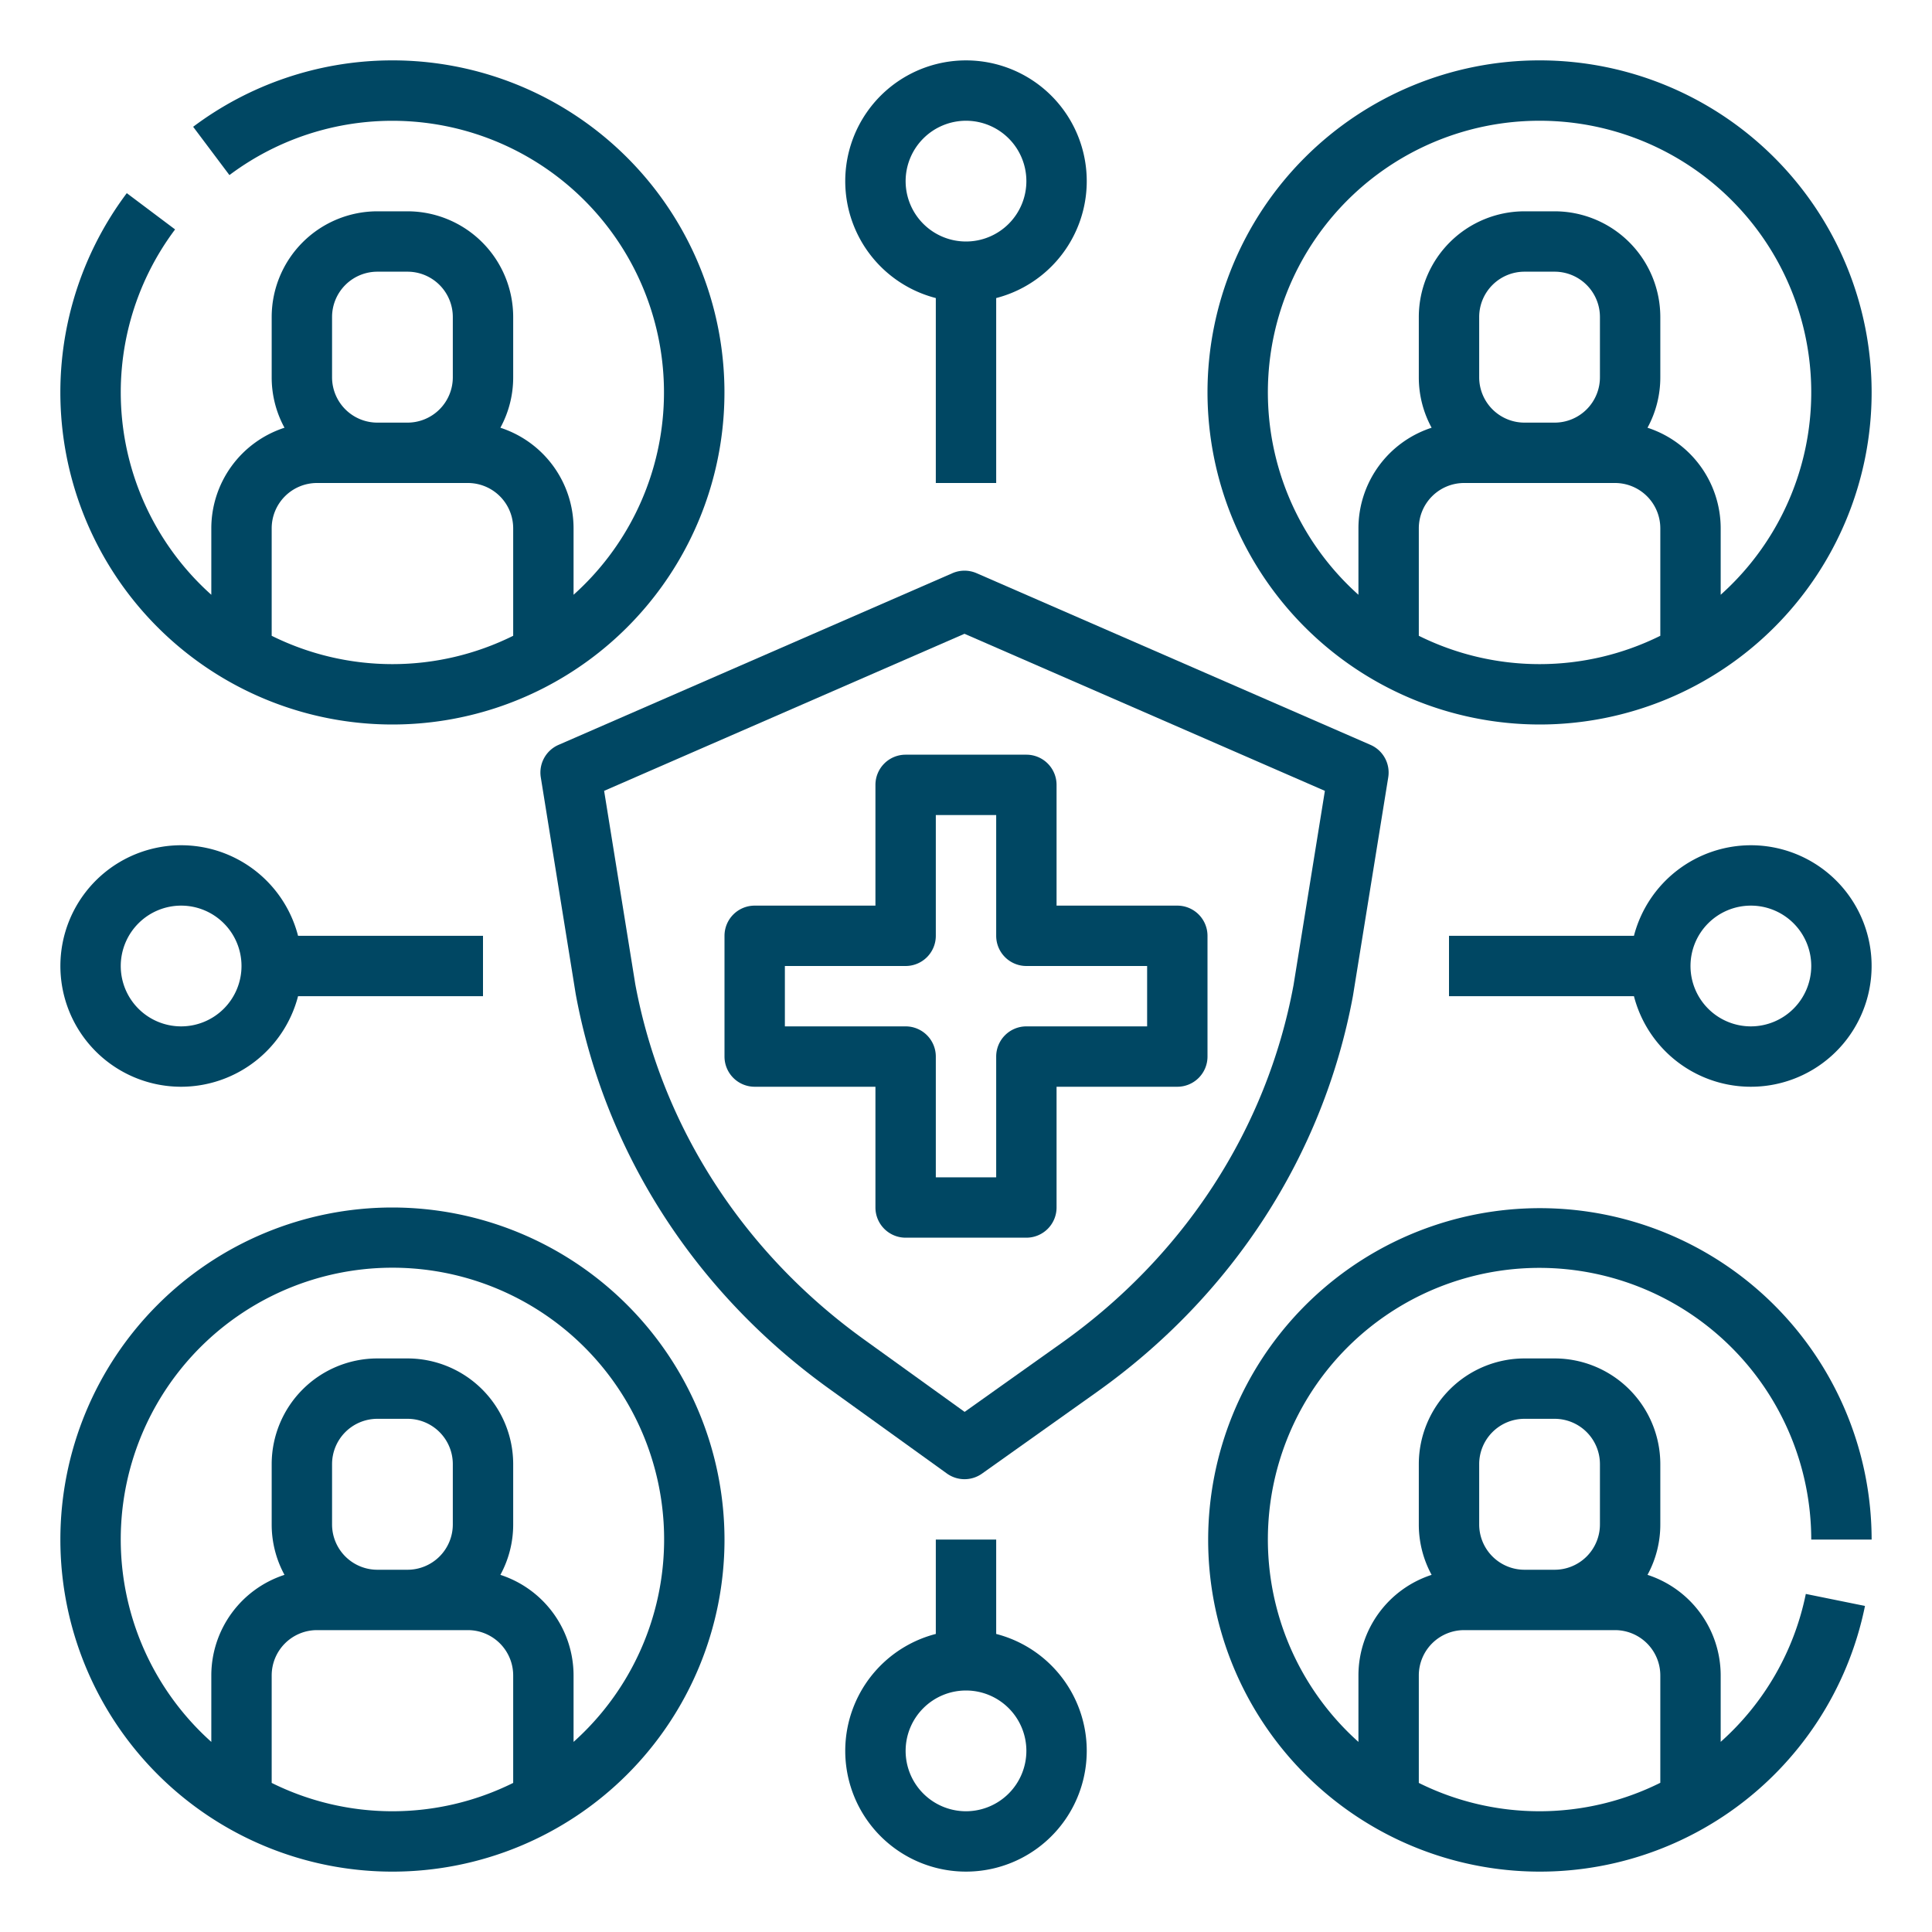 <svg xmlns="http://www.w3.org/2000/svg" version="1.1" xmlns:xlink="http://www.w3.org/1999/xlink" width="512" height="512" x="0" y="0" viewBox="0 0 512 512" style="enable-background:new 0 0 512 512" xml:space="preserve"><g><path d="M358.551 263.87c.011-.06.022-.119.031-.179l9.315-57.685a8 8 0 0 0-4.7-8.609L258.8 151.9a8.008 8.008 0 0 0-6.393 0l-104.391 45.5a8 8 0 0 0-4.7 8.607l9.218 57.2.074.427c.006.035.012.069.019.1 7.761 41.695 31.559 78.711 67.01 104.229l31.3 22.532a8 8 0 0 0 9.307.028l30.389-21.592c35.938-25.537 60.045-62.769 67.882-104.848Zm-15.75-2.819-.02.112c-7.071 37.964-28.884 71.6-61.419 94.723l-25.724 18.279-26.655-19.189c-32.079-23.092-53.607-56.519-60.62-94.125l-8.263-51.268 95.5-41.624 95.509 41.625Z" fill="#004763" opacity="1" data-original="#000000"></path><path d="M232 208v32h-32a8 8 0 0 0-8 8v32a8 8 0 0 0 8 8h32v32a8 8 0 0 0 8 8h32a8 8 0 0 0 8-8v-32h32a8 8 0 0 0 8-8v-32a8 8 0 0 0-8-8h-32v-32a8 8 0 0 0-8-8h-32a8 8 0 0 0-8 8Zm16 40v-32h16v32a8 8 0 0 0 8 8h32v16h-32a8 8 0 0 0-8 8v32h-16v-32a8 8 0 0 0-8-8h-32v-16h32a8 8 0 0 0 8-8ZM248 78.988V128h16V78.988a32 32 0 1 0-16 0ZM256 32a16 16 0 1 1-16 16 16.019 16.019 0 0 1 16-16ZM264 433.012V408h-16v25.012a32 32 0 1 0 16 0ZM256 480a16 16 0 1 1 16-16 16.019 16.019 0 0 1-16 16ZM48 288a32.058 32.058 0 0 0 30.988-24H128v-16H78.988A32 32 0 1 0 48 288Zm0-48a16 16 0 1 1-16 16 16.019 16.019 0 0 1 16-16ZM408 192a88 88 0 1 0-88-88 88.1 88.1 0 0 0 88 88Zm-32-23.51V140a12.013 12.013 0 0 1 12-12h40a12.013 12.013 0 0 1 12 12v28.49a71.931 71.931 0 0 1-64 0ZM392 100V84a12.013 12.013 0 0 1 12-12h8a12.013 12.013 0 0 1 12 12v16a12.013 12.013 0 0 1-12 12h-8a12.013 12.013 0 0 1-12-12Zm16-68a71.969 71.969 0 0 1 48 125.621V140a28.05 28.05 0 0 0-19.394-26.647A27.824 27.824 0 0 0 440 100V84a28.032 28.032 0 0 0-28-28h-8a28.032 28.032 0 0 0-28 28v16a27.824 27.824 0 0 0 3.394 13.353A28.05 28.05 0 0 0 360 140v17.621A71.969 71.969 0 0 1 408 32ZM408 336a72.081 72.081 0 0 1 72 72h16a87.912 87.912 0 1 0-1.76 17.591l-15.68-3.182a71.654 71.654 0 0 1-22.56 39.2V444a28.05 28.05 0 0 0-19.394-26.647A27.824 27.824 0 0 0 440 404v-16a28.032 28.032 0 0 0-28-28h-8a28.032 28.032 0 0 0-28 28v16a27.824 27.824 0 0 0 3.394 13.353A28.05 28.05 0 0 0 360 444v17.621A71.969 71.969 0 0 1 408 336Zm-16 52a12.013 12.013 0 0 1 12-12h8a12.013 12.013 0 0 1 12 12v16a12.013 12.013 0 0 1-12 12h-8a12.013 12.013 0 0 1-12-12Zm-16 56a12.013 12.013 0 0 1 12-12h40a12.013 12.013 0 0 1 12 12v28.458a71.794 71.794 0 0 1-64 .032ZM104 192A88 88 0 1 0 51.187 33.6L60.8 46.4A71.984 71.984 0 0 1 152 157.621V140a28.05 28.05 0 0 0-19.394-26.647A27.824 27.824 0 0 0 136 100V84a28.032 28.032 0 0 0-28-28h-8a28.032 28.032 0 0 0-28 28v16a27.824 27.824 0 0 0 3.394 13.353A28.05 28.05 0 0 0 56 140v17.621A71.953 71.953 0 0 1 46.4 60.8l-12.8-9.613A88.006 88.006 0 0 0 104 192ZM88 84a12.013 12.013 0 0 1 12-12h8a12.013 12.013 0 0 1 12 12v16a12.013 12.013 0 0 1-12 12h-8a12.013 12.013 0 0 1-12-12Zm-16 56a12.013 12.013 0 0 1 12-12h40a12.013 12.013 0 0 1 12 12v28.49a71.931 71.931 0 0 1-64 0ZM104 320a88 88 0 1 0 88 88 88.1 88.1 0 0 0-88-88ZM72 472.49V444a12.013 12.013 0 0 1 12-12h40a12.013 12.013 0 0 1 12 12v28.49a71.931 71.931 0 0 1-64 0ZM88 404v-16a12.013 12.013 0 0 1 12-12h8a12.013 12.013 0 0 1 12 12v16a12.013 12.013 0 0 1-12 12h-8a12.013 12.013 0 0 1-12-12Zm64 57.621V444a28.05 28.05 0 0 0-19.394-26.647A27.824 27.824 0 0 0 136 404v-16a28.032 28.032 0 0 0-28-28h-8a28.032 28.032 0 0 0-28 28v16a27.824 27.824 0 0 0 3.394 13.353A28.05 28.05 0 0 0 56 444v17.621a72 72 0 1 1 96 0ZM464 224a32.058 32.058 0 0 0-30.988 24H384v16h49.012A32 32 0 1 0 464 224Zm0 48a16 16 0 1 1 16-16 16.019 16.019 0 0 1-16 16Z" fill="#004763" opacity="1" data-original="#000000"></path></g></svg>